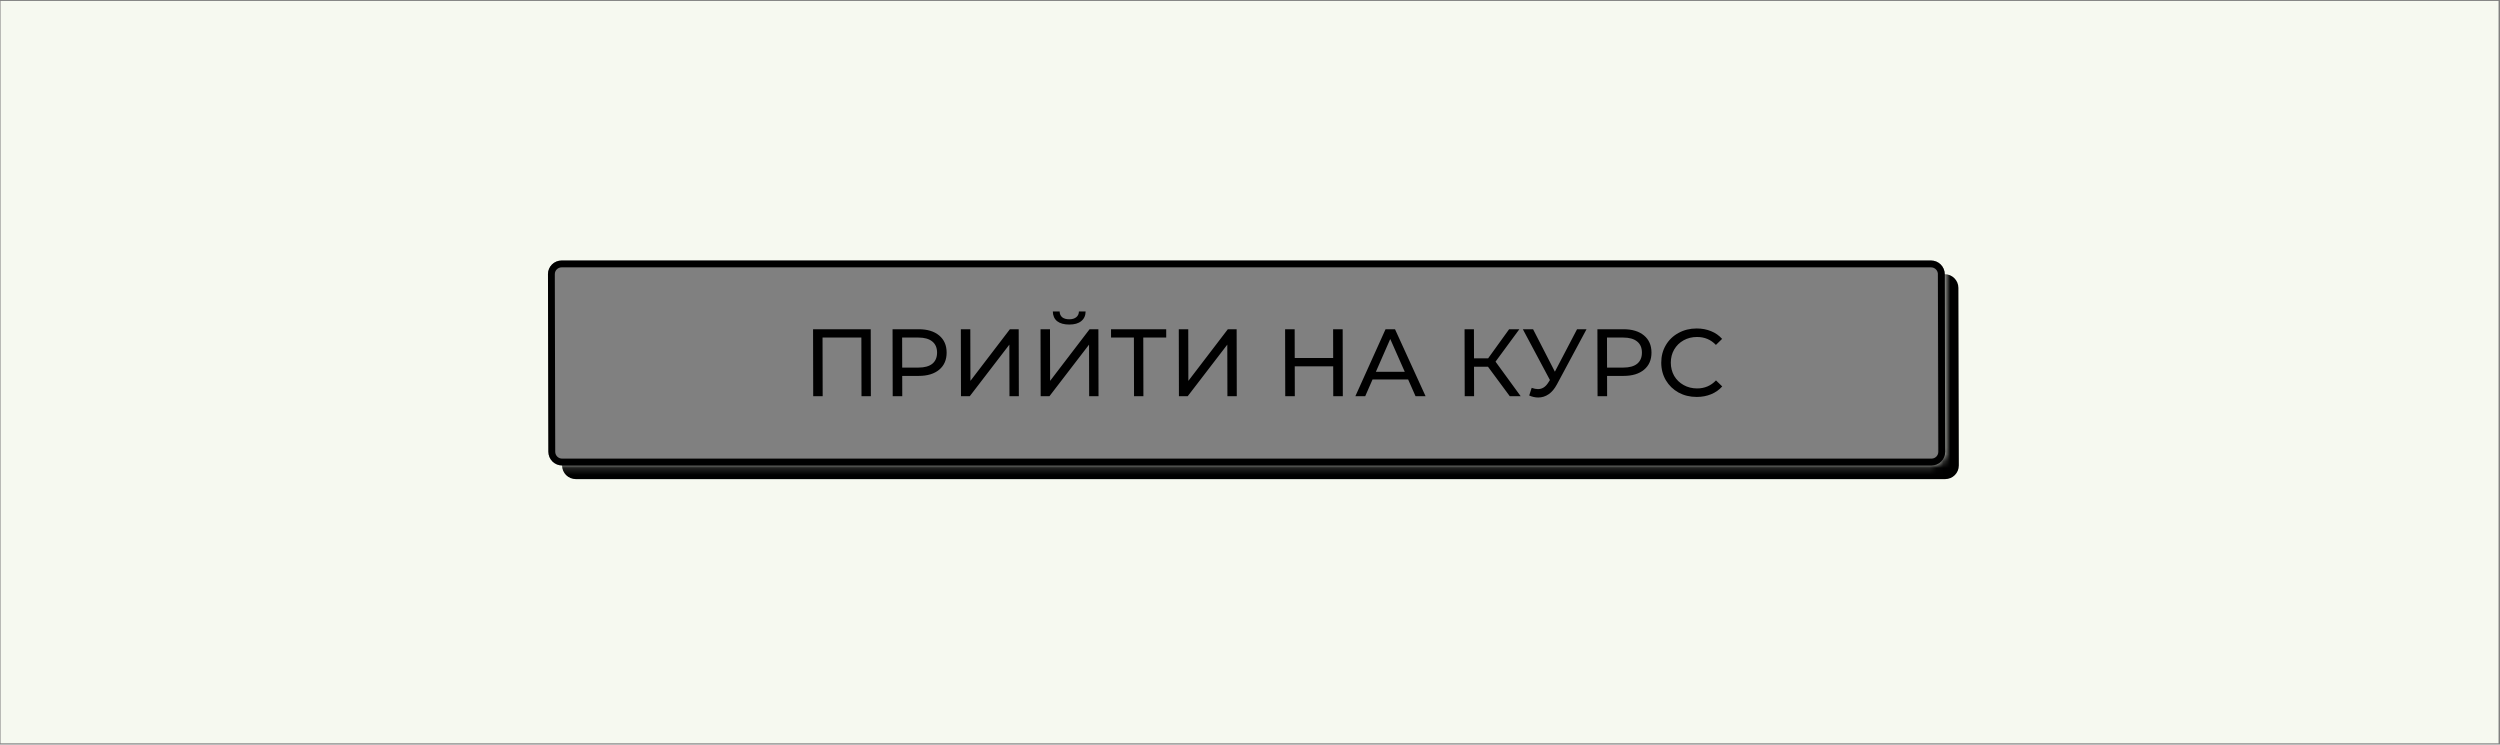 <?xml version="1.0" encoding="UTF-8"?> <svg xmlns="http://www.w3.org/2000/svg" width="366" height="109" viewBox="0 0 366 109" fill="none"><rect x="0" y="0" width="366" height="109" fill="#808080" stroke="none"/> <g clip-path="url(#clip0_844_17)"> <path fill-rule="evenodd" clip-rule="evenodd" d="M365.788 0.141H0.078V108.821H365.788V0.141ZM82.219 38.141C81.114 38.141 80.221 39.036 80.224 40.141L80.286 66.141C80.289 67.245 81.186 68.141 82.291 68.141H282.777C283.881 68.141 284.774 67.245 284.772 66.141L284.709 40.141C284.706 39.036 283.809 38.141 282.704 38.141H82.219Z" fill="#F6F9F0"></path> <mask id="mask0_844_17" style="mask-type:alpha" maskUnits="userSpaceOnUse" x="0" y="0" width="366" height="109"> <path fill-rule="evenodd" clip-rule="evenodd" d="M365.788 0.141H0.078V108.821H365.788V0.141ZM82.219 38.141C81.114 38.141 80.221 39.036 80.224 40.141L80.286 66.141C80.289 67.245 81.186 68.141 82.291 68.141H282.777C283.881 68.141 284.774 67.245 284.772 66.141L284.709 40.141C284.706 39.036 283.809 38.141 282.704 38.141H82.219Z" fill="#F6F9F0"></path> </mask> <g mask="url(#mask0_844_17)"> <path d="M284.705 40.141H84.219C83.114 40.141 82.221 41.036 82.224 42.141L82.286 68.141C82.289 69.245 83.186 70.141 84.291 70.141H284.777C285.882 70.141 286.775 69.245 286.772 68.141L286.71 42.141C286.707 41.036 285.809 40.141 284.705 40.141Z" fill="black"></path> </g> <path d="M282.706 38.641H82.22C81.391 38.641 80.722 39.312 80.724 40.141L80.786 66.141C80.788 66.969 81.461 67.641 82.29 67.641H282.776C283.604 67.641 284.274 66.969 284.272 66.141L284.21 40.141C284.208 39.312 283.534 38.641 282.706 38.641Z" stroke="black"></path> <path d="M127.474 48.2L127.495 58L126.123 58L126.104 49.418L120.42 49.418L120.439 58L119.053 58L119.032 48.2L127.474 48.2ZM134.492 48.2C135.761 48.2 136.76 48.503 137.49 49.11C138.219 49.717 138.585 50.552 138.587 51.616C138.59 52.68 138.227 53.515 137.501 54.122C136.774 54.729 135.776 55.032 134.507 55.032L132.085 55.032L132.091 58L130.691 58L130.67 48.2L134.492 48.2ZM134.462 53.814C135.349 53.814 136.025 53.627 136.491 53.254C136.957 52.871 137.189 52.325 137.187 51.616C137.186 50.907 136.951 50.365 136.484 49.992C136.016 49.609 135.339 49.418 134.452 49.418L132.072 49.418L132.082 53.814L134.462 53.814ZM140.667 48.2L142.053 48.2L142.07 55.76L147.849 48.2L149.137 48.2L149.159 58L147.787 58L147.77 50.454L141.977 58L140.689 58L140.667 48.2ZM152.333 48.2L153.719 48.2L153.735 55.76L159.515 48.2L160.803 48.2L160.824 58L159.452 58L159.436 50.454L153.642 58L152.354 58L152.333 48.2ZM156.545 47.514C155.78 47.514 155.187 47.351 154.766 47.024C154.355 46.688 154.144 46.212 154.133 45.596L155.127 45.596C155.137 45.96 155.264 46.245 155.507 46.45C155.759 46.646 156.105 46.744 156.543 46.744C156.963 46.744 157.299 46.646 157.551 46.45C157.812 46.245 157.946 45.96 157.955 45.596L158.935 45.596C158.927 46.203 158.713 46.674 158.294 47.01C157.884 47.346 157.301 47.514 156.545 47.514ZM170.735 49.418L167.375 49.418L167.394 58L166.022 58L166.003 49.418L162.657 49.418L162.654 48.2L170.732 48.2L170.735 49.418ZM172.574 48.2L173.96 48.2L173.976 55.76L179.756 48.2L181.044 48.2L181.065 58L179.693 58L179.676 50.454L173.883 58L172.595 58L172.574 48.2ZM196.567 48.2L196.588 58L195.188 58L195.179 53.632L189.551 53.632L189.56 58L188.16 58L188.139 48.2L189.539 48.2L189.548 52.414L195.176 52.414L195.167 48.2L196.567 48.2ZM206.149 55.55L200.941 55.55L199.869 58L198.427 58L202.843 48.2L204.229 48.2L208.703 58L207.233 58L206.149 55.55ZM205.657 54.43L203.532 49.628L201.429 54.43L205.657 54.43ZM217.84 53.688L215.796 53.688L215.806 58L214.434 58L214.412 48.2L215.784 48.2L215.794 52.456L217.866 52.456L220.936 48.2L222.434 48.2L218.945 52.946L222.624 58L221.028 58L217.84 53.688ZM232.268 48.2L227.931 56.278C227.587 56.922 227.182 57.403 226.716 57.72C226.251 58.037 225.742 58.196 225.192 58.196C224.762 58.196 224.323 58.098 223.875 57.902L224.236 56.782C224.582 56.903 224.89 56.964 225.161 56.964C225.777 56.964 226.285 56.637 226.685 55.984L226.908 55.634L222.944 48.2L224.442 48.2L227.633 54.416L230.882 48.2L232.268 48.2ZM237.682 48.2C238.951 48.2 239.951 48.503 240.68 49.11C241.409 49.717 241.775 50.552 241.778 51.616C241.78 52.68 241.418 53.515 240.691 54.122C239.965 54.729 238.967 55.032 237.697 55.032L235.275 55.032L235.282 58L233.882 58L233.86 48.2L237.682 48.2ZM237.653 53.814C238.539 53.814 239.215 53.627 239.681 53.254C240.147 52.871 240.379 52.325 240.378 51.616C240.376 50.907 240.142 50.365 239.674 49.992C239.207 49.609 238.529 49.418 237.643 49.418L235.263 49.418L235.273 53.814L237.653 53.814ZM248.398 58.112C247.418 58.112 246.531 57.897 245.737 57.468C244.952 57.029 244.334 56.432 243.885 55.676C243.435 54.911 243.209 54.052 243.207 53.1C243.205 52.148 243.427 51.294 243.873 50.538C244.32 49.773 244.939 49.175 245.731 48.746C246.524 48.307 247.41 48.088 248.39 48.088C249.155 48.088 249.856 48.219 250.491 48.48C251.126 48.732 251.668 49.11 252.117 49.614L251.209 50.496C250.47 49.721 249.55 49.334 248.449 49.334C247.721 49.334 247.063 49.497 246.476 49.824C245.889 50.151 245.428 50.603 245.093 51.182C244.767 51.751 244.606 52.391 244.607 53.1C244.609 53.809 244.773 54.453 245.101 55.032C245.439 55.601 245.902 56.049 246.49 56.376C247.079 56.703 247.737 56.866 248.465 56.866C249.557 56.866 250.476 56.474 251.221 55.69L252.133 56.572C251.686 57.076 251.141 57.459 250.497 57.72C249.863 57.981 249.163 58.112 248.398 58.112Z" fill="black"></path> </g> <defs> <clipPath id="clip0_844_17"> <rect width="366" height="109" fill="white"></rect> </clipPath> </defs> </svg> 